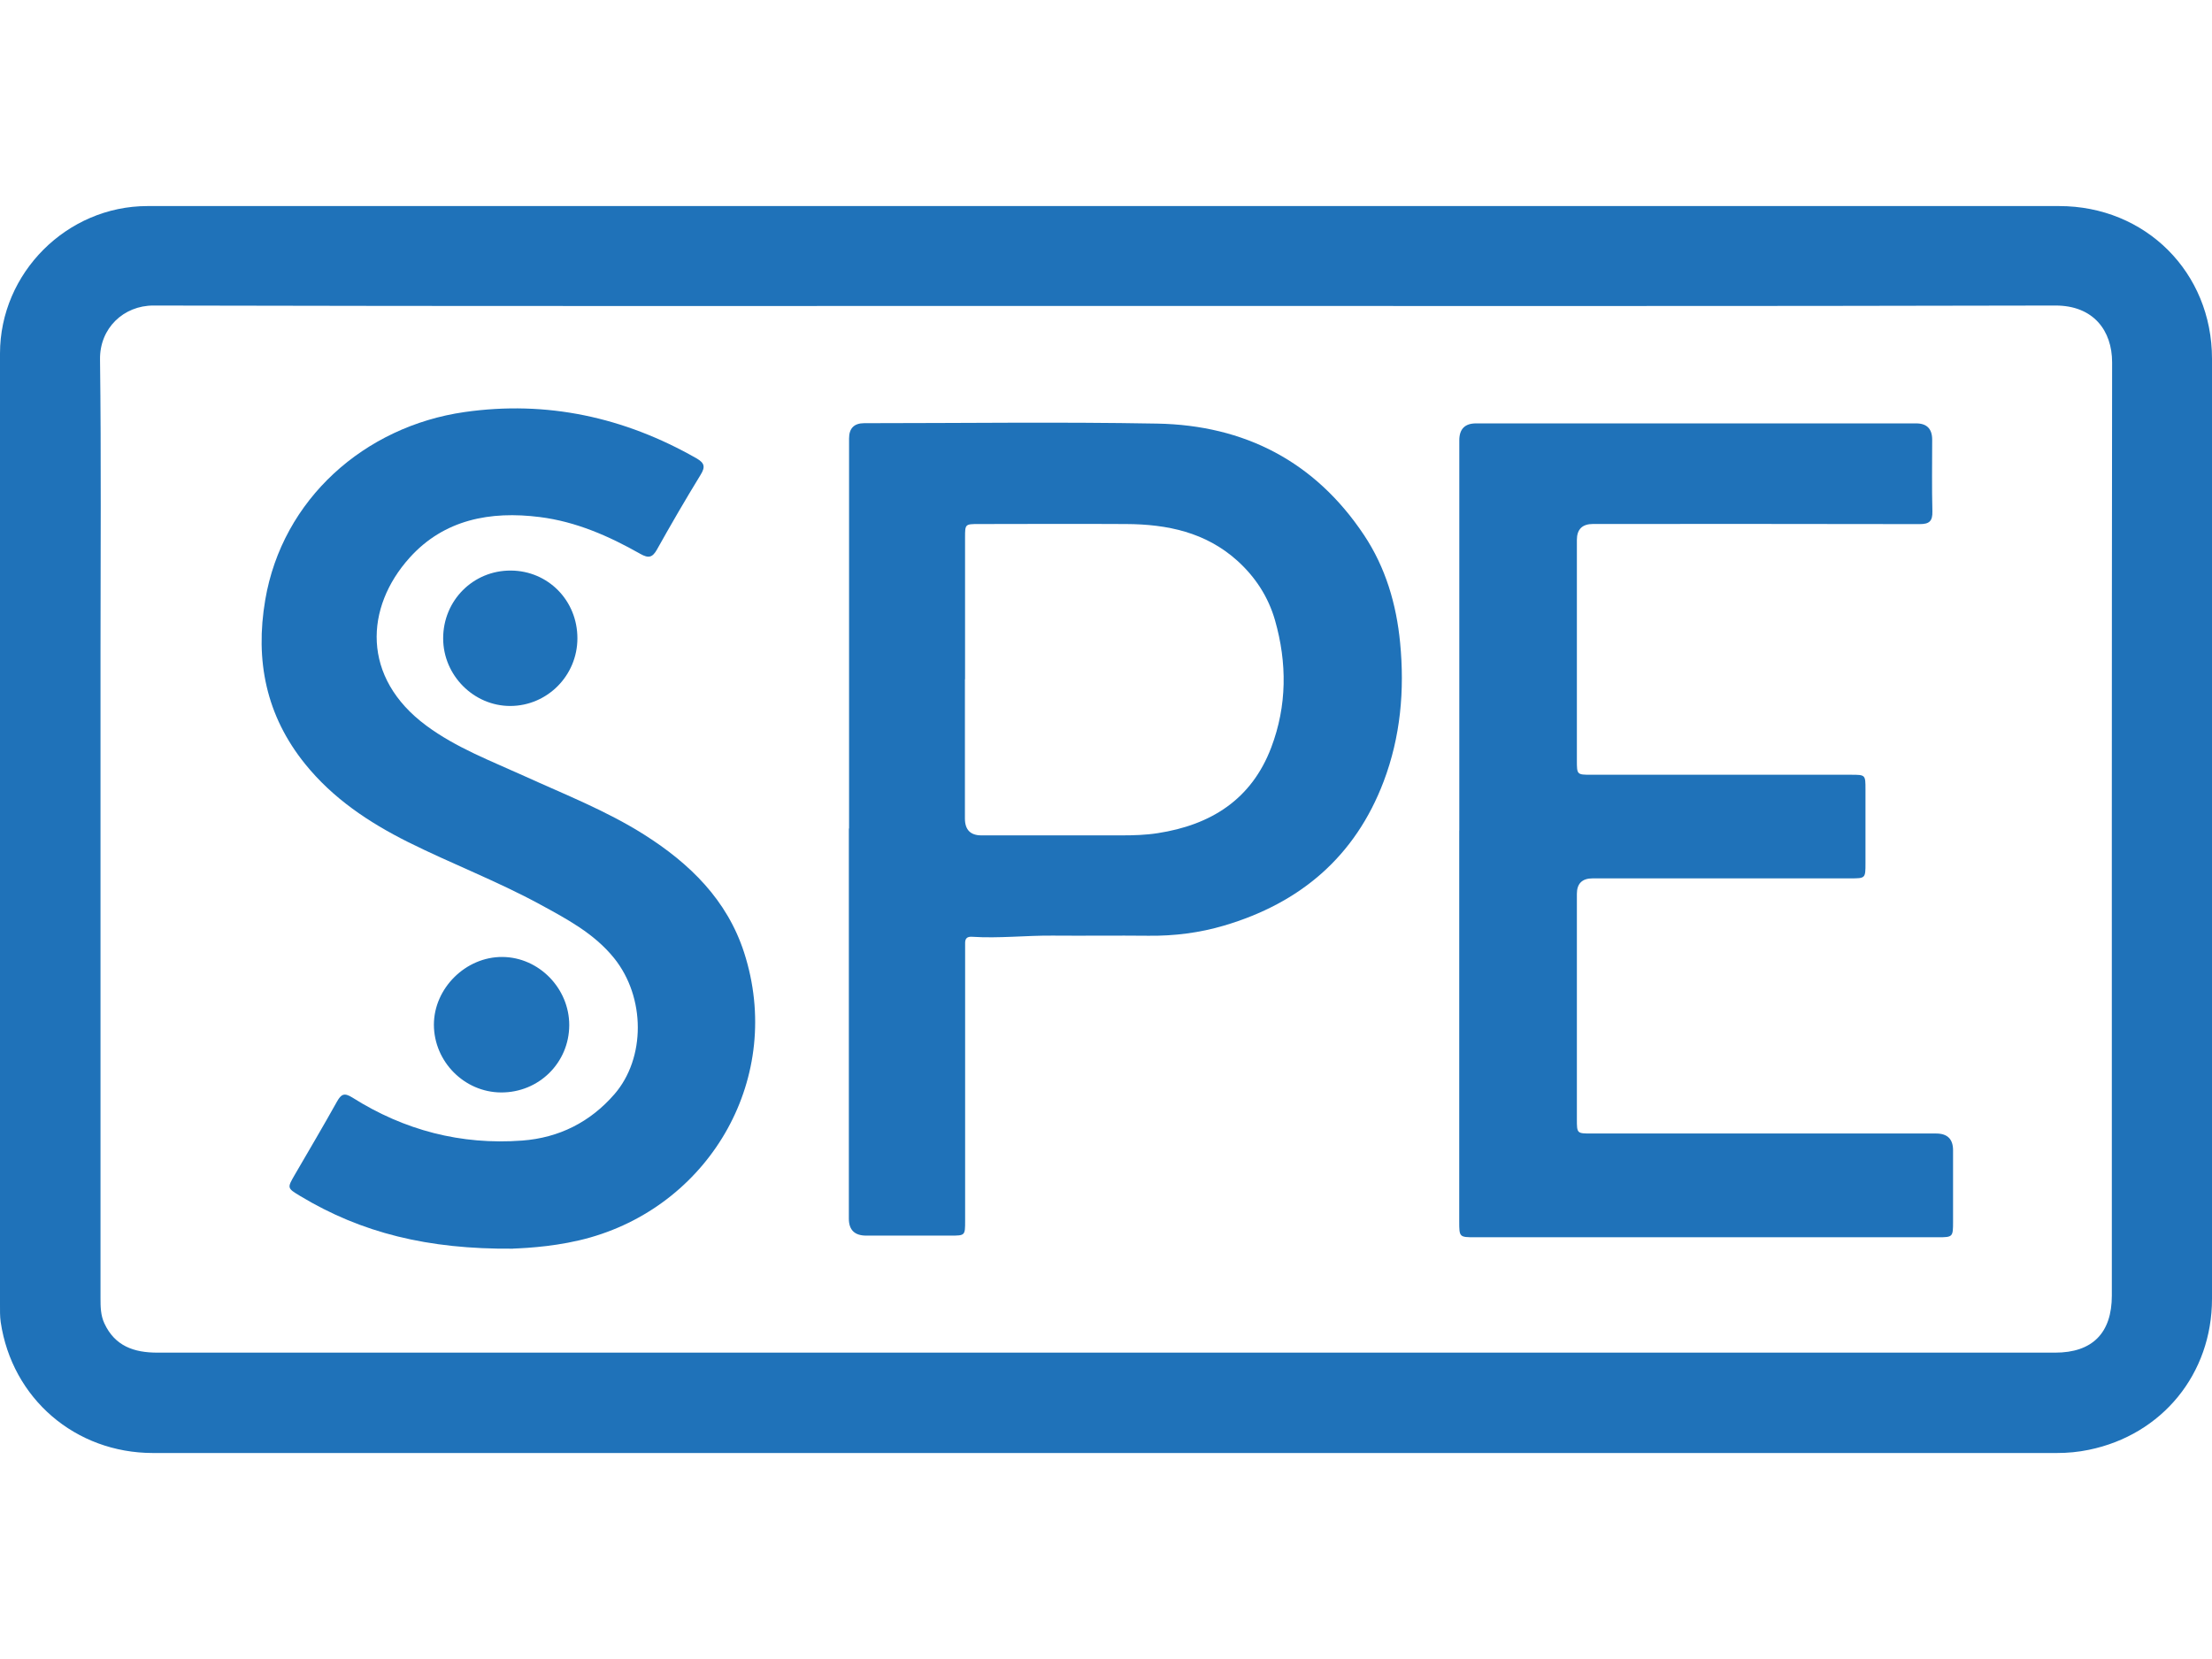 <?xml version="1.0" encoding="UTF-8"?>
<svg xmlns="http://www.w3.org/2000/svg" id="Ebene_1" viewBox="0 0 320 240">
  <defs>
    <style>.cls-1{fill:#1f72b9;}</style>
  </defs>
  <path class="cls-1" d="M160.04,29.81c45.95,0,91.89,0,137.84,0,12.51,0,22.12,9.59,22.12,22.08,0,45.33,0,90.66,0,136,0,10.87-7.22,19.68-17.82,21.85-1.54,.32-3.07,.46-4.64,.46-91.8,0-183.6,0-275.4,0-11.24,0-20.4-7.87-22.04-18.95-.12-.84-.1-1.7-.1-2.55C0,142.84,0,96.99,0,51.14c0-11.65,9.67-21.33,21.34-21.33,46.23-.01,92.46,0,138.69,0h0Zm-.13,14.45h0c-45.9,0-91.8,.05-137.7-.06-4.33-.01-7.8,3.28-7.74,7.79,.18,14.13,.07,28.27,.07,42.4,0,31.15,0,62.3,0,93.45,0,1.23,.02,2.45,.56,3.61,1.53,3.29,4.29,4.23,7.67,4.23,91.51,0,183.03,0,274.54,0,5.38,0,8.2-2.83,8.2-8.26,0-45-.02-90,.04-135,0-4.57-2.68-8.24-8.23-8.22-45.8,.11-91.61,.06-137.41,.06Z"></path>
  <path class="cls-1" d="M122.83,119.87c0-18.81,0-37.62,0-56.44q0-2.2,2.18-2.21c14.13,0,28.27-.2,42.4,.06,12.62,.23,22.83,5.48,29.92,16.13,3.12,4.69,4.68,9.99,5.22,15.58,.66,6.86,.07,13.59-2.39,20.08-4.13,10.87-12.07,17.58-23.08,20.83-3.55,1.05-7.2,1.51-10.92,1.47-4.63-.05-9.26,.02-13.9-.02-3.87-.03-7.74,.42-11.62,.17-.75-.05-1.04,.25-1.02,.97,.01,.42,0,.85,0,1.28,0,12.95,0,25.9,0,38.85,0,2.12,0,2.13-2.12,2.13-4.06,0-8.13,0-12.19,0q-2.51,0-2.51-2.45c0-18.81,0-37.62,0-56.44h.03Zm16.76-21.61c0,6.71,0,13.43,0,20.14q0,2.45,2.38,2.45c6.76,0,13.52,0,20.28,0,1.75,0,3.49-.05,5.23-.32,7.71-1.19,13.58-4.88,16.43-12.41,2.28-6.03,2.3-12.22,.54-18.39-.97-3.38-2.84-6.26-5.47-8.63-4.57-4.11-10.14-5.26-16.04-5.29-7.14-.04-14.28-.01-21.41,0-1.89,0-1.92,.03-1.92,1.89,0,6.85,0,13.71,0,20.56Z"></path>
  <path class="cls-1" d="M211.11,120.14c0-18.81,0-37.63,0-56.44q0-2.45,2.42-2.45c21.22,0,42.45,0,63.67,0q2.32,0,2.32,2.36c0,3.45-.06,6.9,.03,10.35,.04,1.44-.45,1.87-1.87,1.86-15.74-.04-31.48-.02-47.22-.02q-2.34,0-2.34,2.31c0,10.64,0,21.27,0,31.91,0,2.04,.02,2.06,2.05,2.06,12.53,0,25.05,0,37.58,0,2.12,0,2.12,0,2.12,2.13,0,3.55,0,7.09,0,10.64,0,2.21,0,2.22-2.18,2.22-12.43,0-24.86,0-37.29,0q-2.28,0-2.28,2.25c0,10.87,0,21.74,0,32.61,0,2.03,.02,2.05,2.06,2.05,16.64,0,33.28,0,49.91,0q2.45,0,2.45,2.42c0,3.45,0,6.9,0,10.35,0,2.2-.04,2.24-2.2,2.24-14.51,0-29.02,0-43.53,0-7.8,0-15.6,0-23.4,0-2.29,0-2.31-.02-2.31-2.27,0-18.86,0-37.72,0-56.58Z"></path>
  <path class="cls-1" d="M74.23,180.64c-12.36,.11-21.96-2.3-30.77-7.6-1.95-1.17-1.93-1.17-.8-3.12,2.04-3.51,4.11-7.01,6.09-10.56,.61-1.08,1.05-1.32,2.23-.58,7.5,4.74,15.72,6.88,24.57,6.22,5.31-.4,9.81-2.65,13.33-6.7,4.53-5.22,4.52-14.02-.04-19.69-2.86-3.55-6.81-5.65-10.71-7.77-6.19-3.37-12.79-5.88-19.09-9.02-5.68-2.84-10.89-6.32-14.91-11.31-5.63-6.98-7.25-14.94-5.76-23.72,2.47-14.58,14.37-25.11,28.83-27.18,11.89-1.7,23.1,.73,33.55,6.69,1.19,.68,1.31,1.25,.59,2.41-2.17,3.54-4.26,7.14-6.29,10.77-.66,1.18-1.22,1.32-2.41,.65-4.55-2.58-9.31-4.67-14.55-5.33-7.16-.91-13.86,.35-18.84,5.89-6.44,7.16-7.01,17.31,2.43,24.29,4.34,3.21,9.36,5.1,14.22,7.31,5.85,2.66,11.85,5.01,17.3,8.46,6.59,4.17,11.99,9.44,14.45,17.06,5.79,17.96-4.74,36.2-22.23,41.2-4.36,1.25-8.83,1.53-11.2,1.62Z"></path>
  <path class="cls-1" d="M72.48,158.04c-5.31-.03-9.7-4.46-9.71-9.8,0-5.28,4.62-9.85,9.92-9.8,5.27,.04,9.67,4.54,9.66,9.87-.02,5.44-4.4,9.76-9.87,9.73Z"></path>
  <path class="cls-1" d="M83.53,92.34c0,5.39-4.35,9.77-9.7,9.79-5.3,.01-9.72-4.43-9.72-9.78,0-5.49,4.34-9.84,9.79-9.81,5.4,.03,9.64,4.34,9.63,9.81Z"></path>
</svg>
